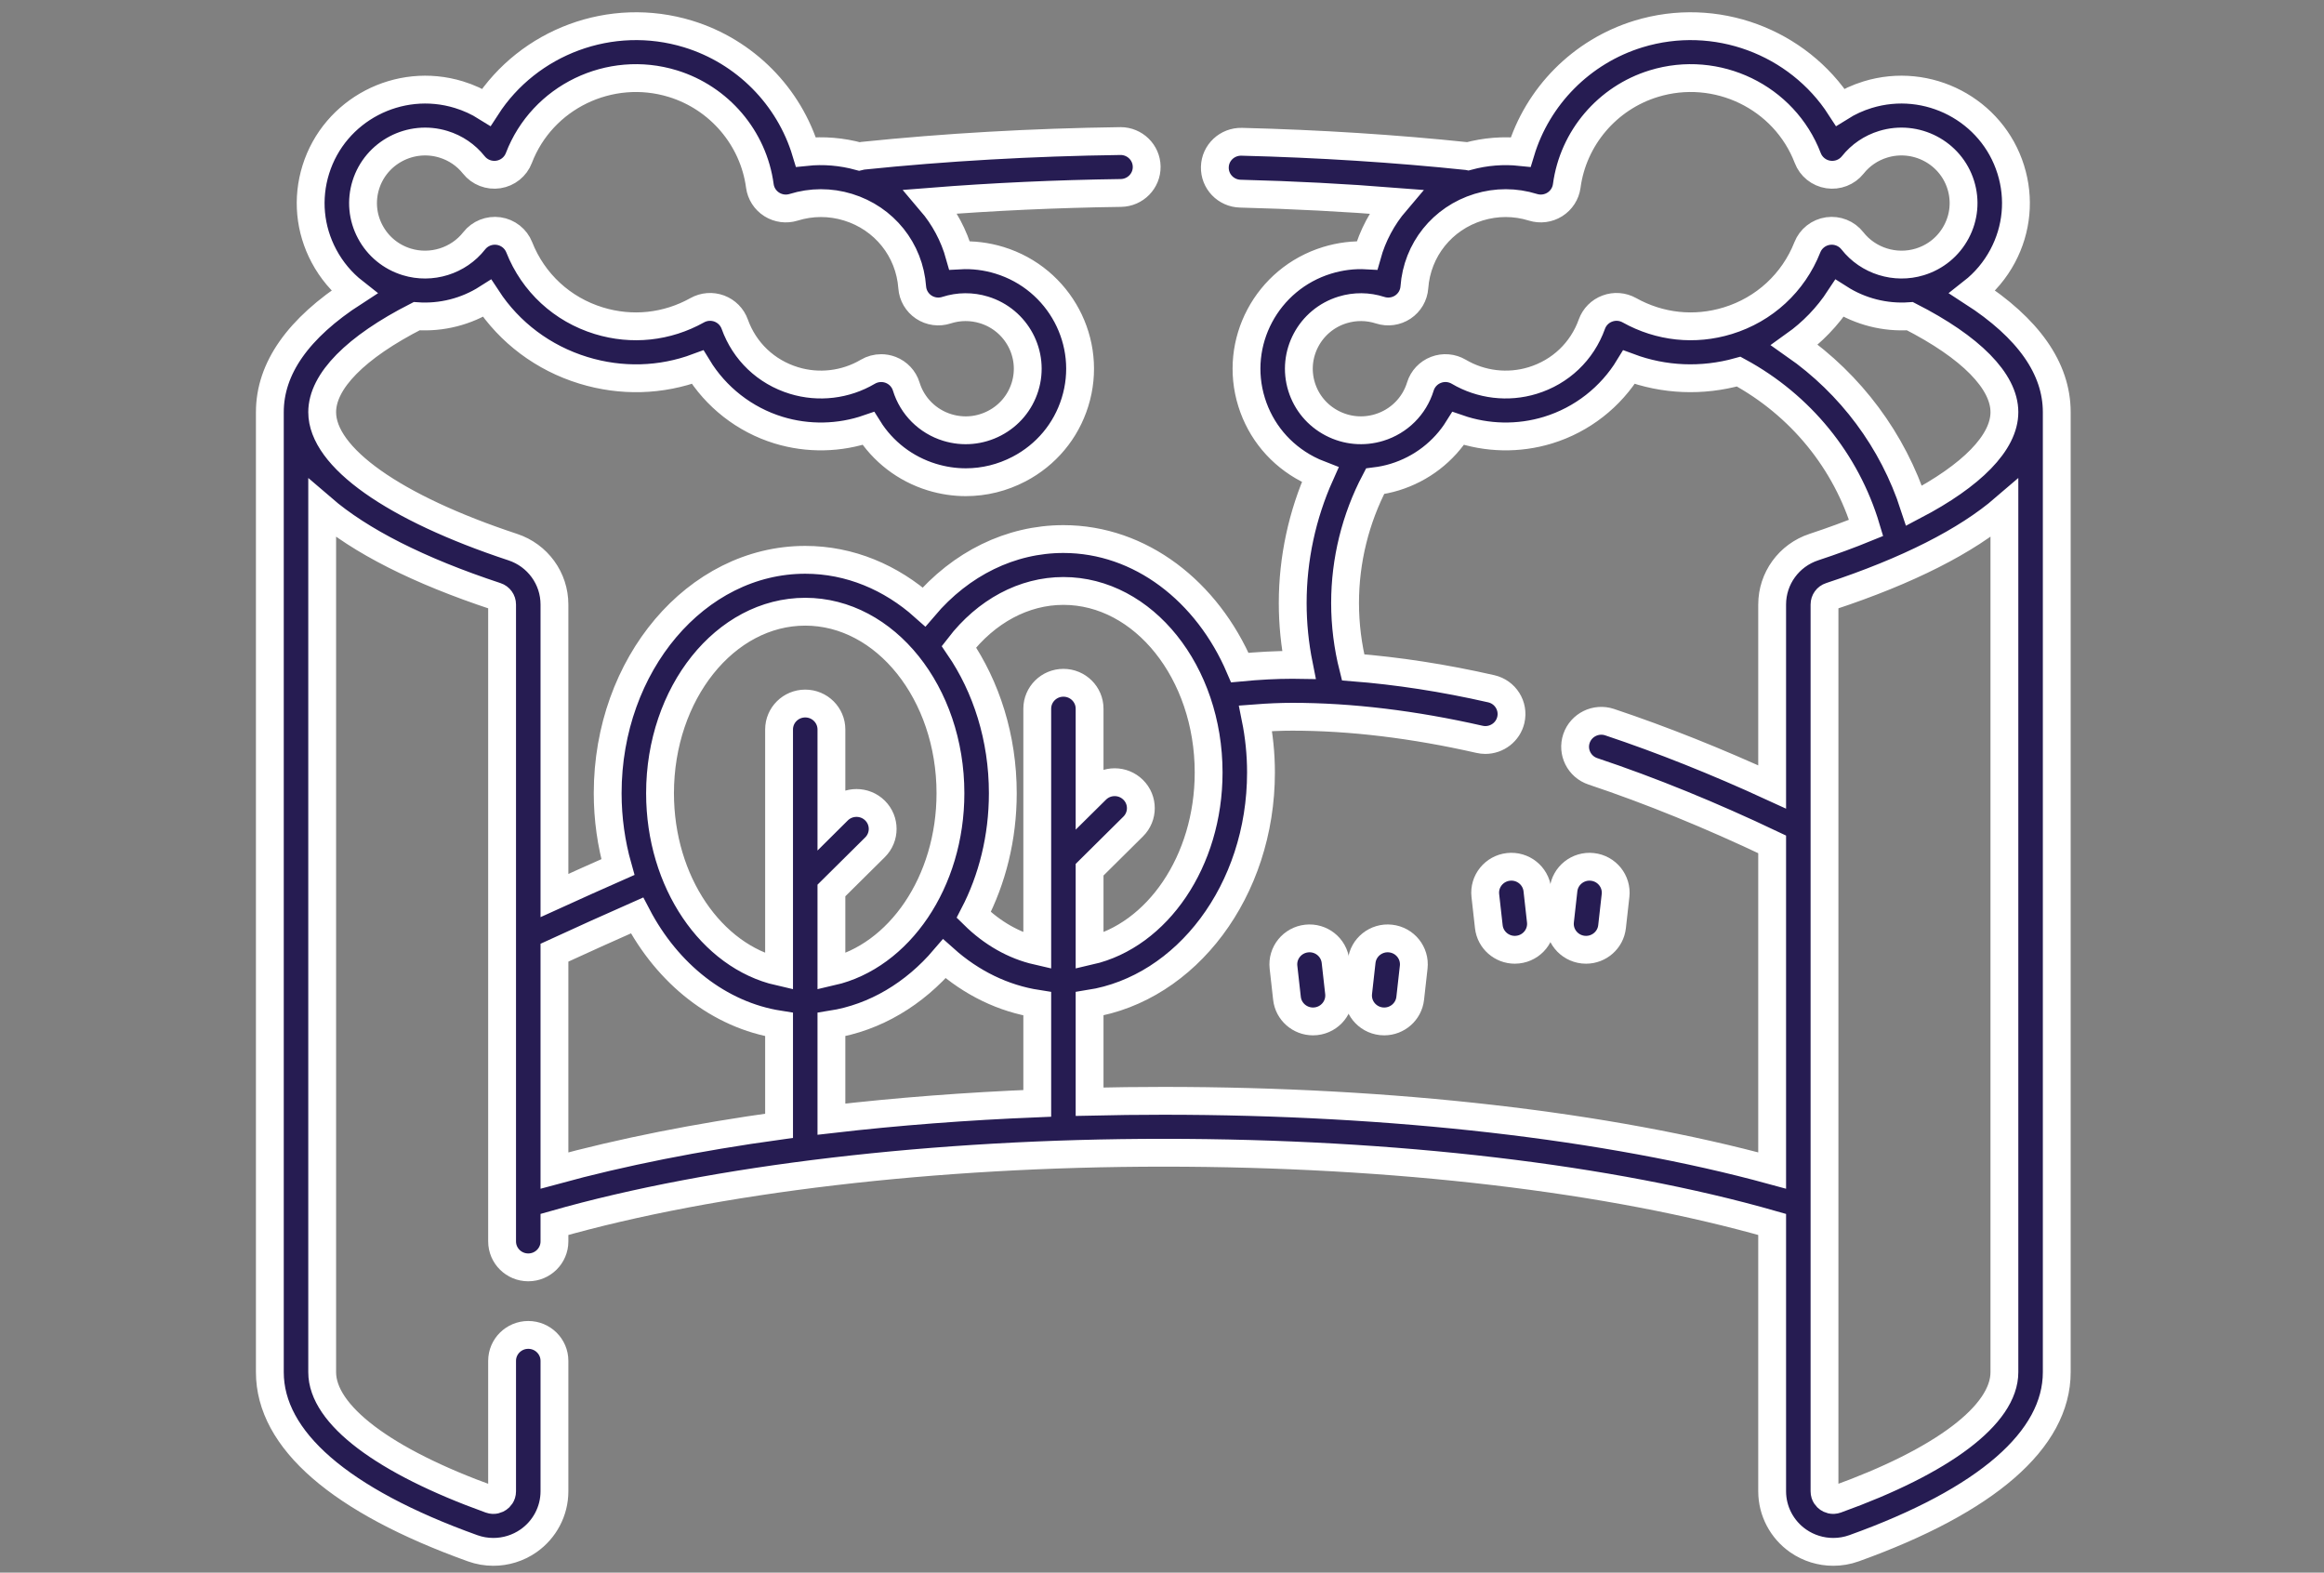 <svg width="167" height="113" viewBox="0 0 167 113" fill="none" xmlns="http://www.w3.org/2000/svg">
<rect x="0" y="0" width="167" height="113" fill="#808080" stroke="none"/>
<path d="M141.741 20.986C142.627 20.291 143.366 19.417 143.909 18.398C144.935 16.472 145.142 14.266 144.493 12.186C143.155 7.891 138.542 5.476 134.209 6.803C133.508 7.018 132.847 7.321 132.238 7.703C129.209 3.016 123.293 0.742 117.734 2.444C113.64 3.699 110.482 6.923 109.275 10.922C108.013 10.789 106.735 10.892 105.493 11.226C105.488 11.225 105.484 11.224 105.479 11.223C100.257 10.675 94.789 10.327 89.225 10.187C88.181 10.165 87.322 10.974 87.297 12.003C87.27 13.034 88.09 13.889 89.129 13.915C92.912 14.01 96.647 14.206 100.288 14.494C99.341 15.605 98.636 16.915 98.236 18.351C97.273 18.297 96.306 18.417 95.368 18.704C91.036 20.031 88.6 24.605 89.94 28.9C90.588 30.981 92.015 32.686 93.957 33.702C94.254 33.857 94.558 33.993 94.865 34.111C93.573 36.996 92.893 40.149 92.893 43.328C92.893 44.83 93.044 46.32 93.337 47.78C93.183 47.778 93.027 47.772 92.873 47.772C91.696 47.772 90.425 47.84 89.093 47.967C86.752 42.495 81.951 38.733 76.416 38.733C72.622 38.733 69.049 40.491 66.401 43.606C64.024 41.485 61.066 40.225 57.864 40.225C50.036 40.225 43.667 47.748 43.667 56.995C43.667 58.849 43.928 60.633 44.4 62.302C42.907 62.961 41.383 63.644 39.842 64.346V43.436C39.842 41.561 38.638 39.903 36.845 39.311C28.271 36.48 23.152 32.854 23.152 29.614C23.152 27.389 25.559 24.95 29.942 22.718C31.727 22.846 33.51 22.389 35.005 21.438C36.614 23.894 39.037 25.724 41.922 26.608C44.655 27.446 47.508 27.358 50.131 26.381C51.432 28.523 53.501 30.156 55.943 30.905C58.065 31.554 60.331 31.502 62.401 30.786C63.434 32.44 65.043 33.692 66.964 34.281C67.765 34.526 68.585 34.649 69.401 34.649C70.721 34.649 72.03 34.33 73.23 33.702C75.172 32.685 76.599 30.98 77.247 28.899C78.587 24.605 76.151 20.031 71.82 18.703C70.882 18.416 69.914 18.297 68.951 18.351C68.551 16.913 67.844 15.602 66.896 14.49C71.332 14.139 75.904 13.929 80.545 13.865C81.583 13.85 82.414 13.004 82.399 11.975C82.386 10.954 81.546 10.135 80.519 10.135C80.51 10.135 80.502 10.135 80.493 10.136C74.151 10.223 67.929 10.578 62.001 11.191C61.912 11.201 61.827 11.217 61.742 11.239C60.485 10.895 59.19 10.787 57.912 10.921C56.706 6.922 53.547 3.699 49.454 2.444C43.895 0.742 37.978 3.016 34.95 7.703C34.34 7.321 33.679 7.018 32.978 6.803C28.645 5.477 24.033 7.89 22.694 12.185C22.046 14.265 22.253 16.472 23.279 18.397C23.822 19.417 24.561 20.291 25.447 20.986C21.425 23.581 19.391 26.473 19.391 29.614V98.596C19.391 103.448 24.427 107.822 33.956 111.246C34.441 111.421 34.947 111.507 35.45 111.507C36.341 111.507 37.223 111.239 37.972 110.718C39.142 109.904 39.842 108.573 39.842 107.156V97.782C39.842 96.753 38.999 95.918 37.961 95.918C36.923 95.918 36.08 96.753 36.08 97.782V107.156C36.08 107.436 35.913 107.596 35.813 107.665C35.712 107.735 35.505 107.837 35.239 107.741C27.557 104.98 23.152 101.647 23.152 98.596V36.524C25.886 38.877 30.083 41.008 35.656 42.849C35.91 42.932 36.08 43.168 36.08 43.436V89.2C36.08 90.229 36.922 91.065 37.961 91.065C38.999 91.065 39.842 90.229 39.842 89.2V87.979C51.327 84.702 67.196 82.828 83.594 82.828C100.218 82.828 115.719 84.657 127.345 87.98V107.156C127.345 108.573 128.045 109.904 129.215 110.718C129.964 111.239 130.846 111.507 131.738 111.507C132.24 111.507 132.746 111.421 133.232 111.246C142.76 107.822 147.796 103.448 147.796 98.596V29.614C147.796 26.474 145.763 23.581 141.741 20.986V20.986ZM26.288 13.286C27.014 10.956 29.517 9.647 31.867 10.367C32.734 10.633 33.489 11.145 34.048 11.849C34.468 12.377 35.141 12.639 35.812 12.537C36.481 12.435 37.044 11.984 37.284 11.356C38.962 6.971 43.82 4.623 48.343 6.008C51.685 7.032 54.143 9.919 54.603 13.361C54.677 13.907 54.989 14.392 55.458 14.688C55.926 14.984 56.502 15.059 57.032 14.894C58.307 14.498 59.656 14.495 60.935 14.887C63.544 15.687 65.355 17.948 65.551 20.65C65.593 21.222 65.898 21.743 66.378 22.064C66.859 22.384 67.462 22.467 68.011 22.288C68.891 22.004 69.824 21.997 70.708 22.268C73.058 22.988 74.38 25.469 73.653 27.799C73.301 28.927 72.527 29.853 71.474 30.404C70.42 30.955 69.212 31.067 68.074 30.718C66.657 30.284 65.553 29.183 65.121 27.773C64.953 27.225 64.539 26.783 64 26.576C63.781 26.492 63.551 26.451 63.321 26.451C62.986 26.451 62.653 26.538 62.358 26.713C60.761 27.656 58.827 27.885 57.053 27.341C55.051 26.728 53.5 25.252 52.797 23.291C52.611 22.774 52.204 22.363 51.684 22.17C51.164 21.977 50.585 22.022 50.102 22.292C47.924 23.507 45.413 23.775 43.032 23.045C40.402 22.24 38.318 20.317 37.312 17.768C37.066 17.144 36.499 16.698 35.829 16.602C35.16 16.507 34.489 16.774 34.075 17.304C32.942 18.749 30.997 19.358 29.232 18.817C28.094 18.468 27.16 17.701 26.605 16.656C26.048 15.612 25.937 14.415 26.288 13.286ZM144.034 29.614C144.034 31.802 141.698 34.165 137.542 36.341C136.019 31.662 133.004 27.615 128.958 24.788C130.228 23.882 131.322 22.75 132.182 21.438C133.677 22.389 135.46 22.845 137.244 22.718C141.626 24.949 144.034 27.391 144.034 29.614V29.614ZM93.533 27.798C92.807 25.469 94.129 22.986 96.479 22.267C97.364 21.996 98.296 22.004 99.175 22.288C99.725 22.467 100.328 22.383 100.808 22.064C101.289 21.743 101.594 21.222 101.635 20.65C101.831 17.948 103.643 15.686 106.252 14.887C107.531 14.495 108.88 14.497 110.155 14.894C110.685 15.059 111.261 14.984 111.729 14.688C112.198 14.392 112.51 13.906 112.584 13.361C113.044 9.918 115.502 7.031 118.844 6.008C123.368 4.622 128.225 6.971 129.903 11.355C130.143 11.984 130.706 12.435 131.375 12.537C132.044 12.639 132.718 12.377 133.139 11.849C133.698 11.145 134.453 10.632 135.319 10.367C137.67 9.646 140.173 10.956 140.899 13.286C141.251 14.415 141.139 15.611 140.582 16.656C140.026 17.701 139.093 18.468 137.954 18.817C136.19 19.357 134.245 18.749 133.112 17.304C132.698 16.774 132.028 16.507 131.358 16.602C130.688 16.698 130.121 17.144 129.875 17.768C128.869 20.316 126.785 22.24 124.155 23.045C121.773 23.775 119.262 23.507 117.085 22.291C116.601 22.021 116.022 21.976 115.503 22.17C114.983 22.362 114.575 22.773 114.39 23.291C113.687 25.251 112.136 26.728 110.134 27.341C108.36 27.885 106.426 27.655 104.829 26.713C104.331 26.419 103.726 26.369 103.187 26.576C102.648 26.783 102.234 27.224 102.066 27.773C101.634 29.183 100.53 30.283 99.113 30.717C97.974 31.066 96.767 30.955 95.713 30.404C94.66 29.852 93.885 28.927 93.533 27.798V27.798ZM76.416 42.462C82.17 42.462 86.851 48.313 86.851 55.504C86.851 61.891 83.156 67.218 78.297 68.329V62.492L81.429 59.388C82.164 58.659 82.164 57.478 81.429 56.751C80.695 56.022 79.504 56.022 78.77 56.751L78.297 57.219V50.924C78.297 49.894 77.455 49.06 76.416 49.06C75.378 49.06 74.536 49.894 74.536 50.924V61.719V61.72V68.329C72.876 67.948 71.311 67.062 69.971 65.741C71.296 63.193 72.061 60.198 72.061 56.995C72.061 53.011 70.877 49.35 68.906 46.469C70.875 43.914 73.579 42.462 76.416 42.462V42.462ZM59.745 73.614C62.889 73.12 65.712 71.409 67.859 68.892C69.813 70.638 72.103 71.747 74.536 72.125V79.281C69.421 79.488 64.464 79.868 59.745 80.415V73.614ZM57.864 43.954C63.617 43.954 68.298 49.805 68.298 56.995C68.298 63.383 64.603 68.709 59.745 69.82V63.984L62.878 60.879C63.611 60.151 63.611 58.97 62.878 58.242C62.143 57.514 60.952 57.514 60.217 58.242L59.745 58.711V52.416C59.745 51.386 58.903 50.551 57.864 50.551C56.825 50.551 55.983 51.386 55.983 52.416V63.211V63.212V69.82C51.125 68.709 47.429 63.383 47.429 56.995C47.429 49.805 52.11 43.954 57.864 43.954ZM39.842 68.453C41.849 67.529 43.839 66.633 45.776 65.777C47.965 69.968 51.671 72.937 55.983 73.614V80.892C50.116 81.704 44.678 82.782 39.842 84.105V68.453ZM83.594 79.098C81.814 79.098 80.048 79.121 78.297 79.161V72.122C85.238 71.031 90.613 63.997 90.613 55.504C90.613 54.163 90.476 52.861 90.223 51.611C91.153 51.54 92.042 51.501 92.873 51.501C97.061 51.501 101.583 52.047 106.314 53.123C106.456 53.155 106.597 53.171 106.736 53.171C107.593 53.171 108.368 52.586 108.568 51.723C108.8 50.719 108.168 49.718 107.155 49.489C103.738 48.711 100.419 48.202 97.231 47.953C96.851 46.447 96.655 44.896 96.655 43.327C96.655 40.279 97.401 37.262 98.811 34.579C99.286 34.52 99.758 34.423 100.223 34.281C102.144 33.693 103.753 32.44 104.785 30.786C106.855 31.502 109.122 31.555 111.245 30.904C113.686 30.156 115.755 28.523 117.056 26.381C119.575 27.319 122.306 27.435 124.94 26.701C129.388 29.116 132.671 33.147 134.1 37.931C132.935 38.407 131.681 38.869 130.342 39.311C128.55 39.902 127.345 41.56 127.345 43.436V56.546C123.368 54.718 119.449 53.153 115.668 51.89C114.684 51.562 113.617 52.085 113.285 53.061C112.953 54.037 113.482 55.096 114.466 55.424C118.616 56.811 122.948 58.578 127.345 60.67V84.105C115.515 80.872 100.071 79.098 83.594 79.098V79.098ZM144.034 98.596C144.034 101.647 139.63 104.98 131.948 107.74C131.682 107.837 131.475 107.735 131.374 107.665C131.274 107.595 131.107 107.436 131.107 107.155V43.436C131.107 43.168 131.277 42.932 131.531 42.849C137.103 41.008 141.3 38.877 144.034 36.524V98.596Z" fill="#261C52" stroke="white" stroke-width="2"/>
<path d="M95.97 69.084C95.855 68.061 94.926 67.323 93.893 67.437C92.86 67.551 92.116 68.473 92.23 69.496L92.481 71.734C92.588 72.687 93.403 73.393 94.348 73.393C94.418 73.393 94.489 73.389 94.559 73.382C95.592 73.268 96.335 72.346 96.221 71.322L95.97 69.084Z" fill="#261C52" stroke="white" stroke-width="2"/>
<path d="M99.925 67.437C98.896 67.323 97.963 68.061 97.848 69.084L97.598 71.322C97.483 72.346 98.227 73.268 99.259 73.382C99.33 73.389 99.4 73.393 99.47 73.393C100.415 73.393 101.229 72.687 101.336 71.734L101.587 69.496C101.702 68.473 100.958 67.551 99.925 67.437Z" fill="#261C52" stroke="white" stroke-width="2"/>
<path d="M110.473 63.937C110.358 62.913 109.429 62.175 108.396 62.289C107.363 62.403 106.62 63.325 106.734 64.348L106.985 66.586C107.092 67.54 107.906 68.245 108.852 68.245C108.921 68.245 108.991 68.241 109.062 68.233C110.095 68.12 110.838 67.198 110.723 66.174L110.473 63.937Z" fill="#261C52" stroke="white" stroke-width="2"/>
<path d="M114.429 62.29C113.398 62.176 112.467 62.913 112.352 63.937L112.102 66.174C111.986 67.198 112.731 68.12 113.763 68.234C113.834 68.241 113.903 68.245 113.973 68.245C114.918 68.245 115.733 67.54 115.84 66.586L116.091 64.349C116.205 63.325 115.462 62.403 114.429 62.29V62.29Z" fill="#261C52" stroke="white" stroke-width="2"/>
</svg>
